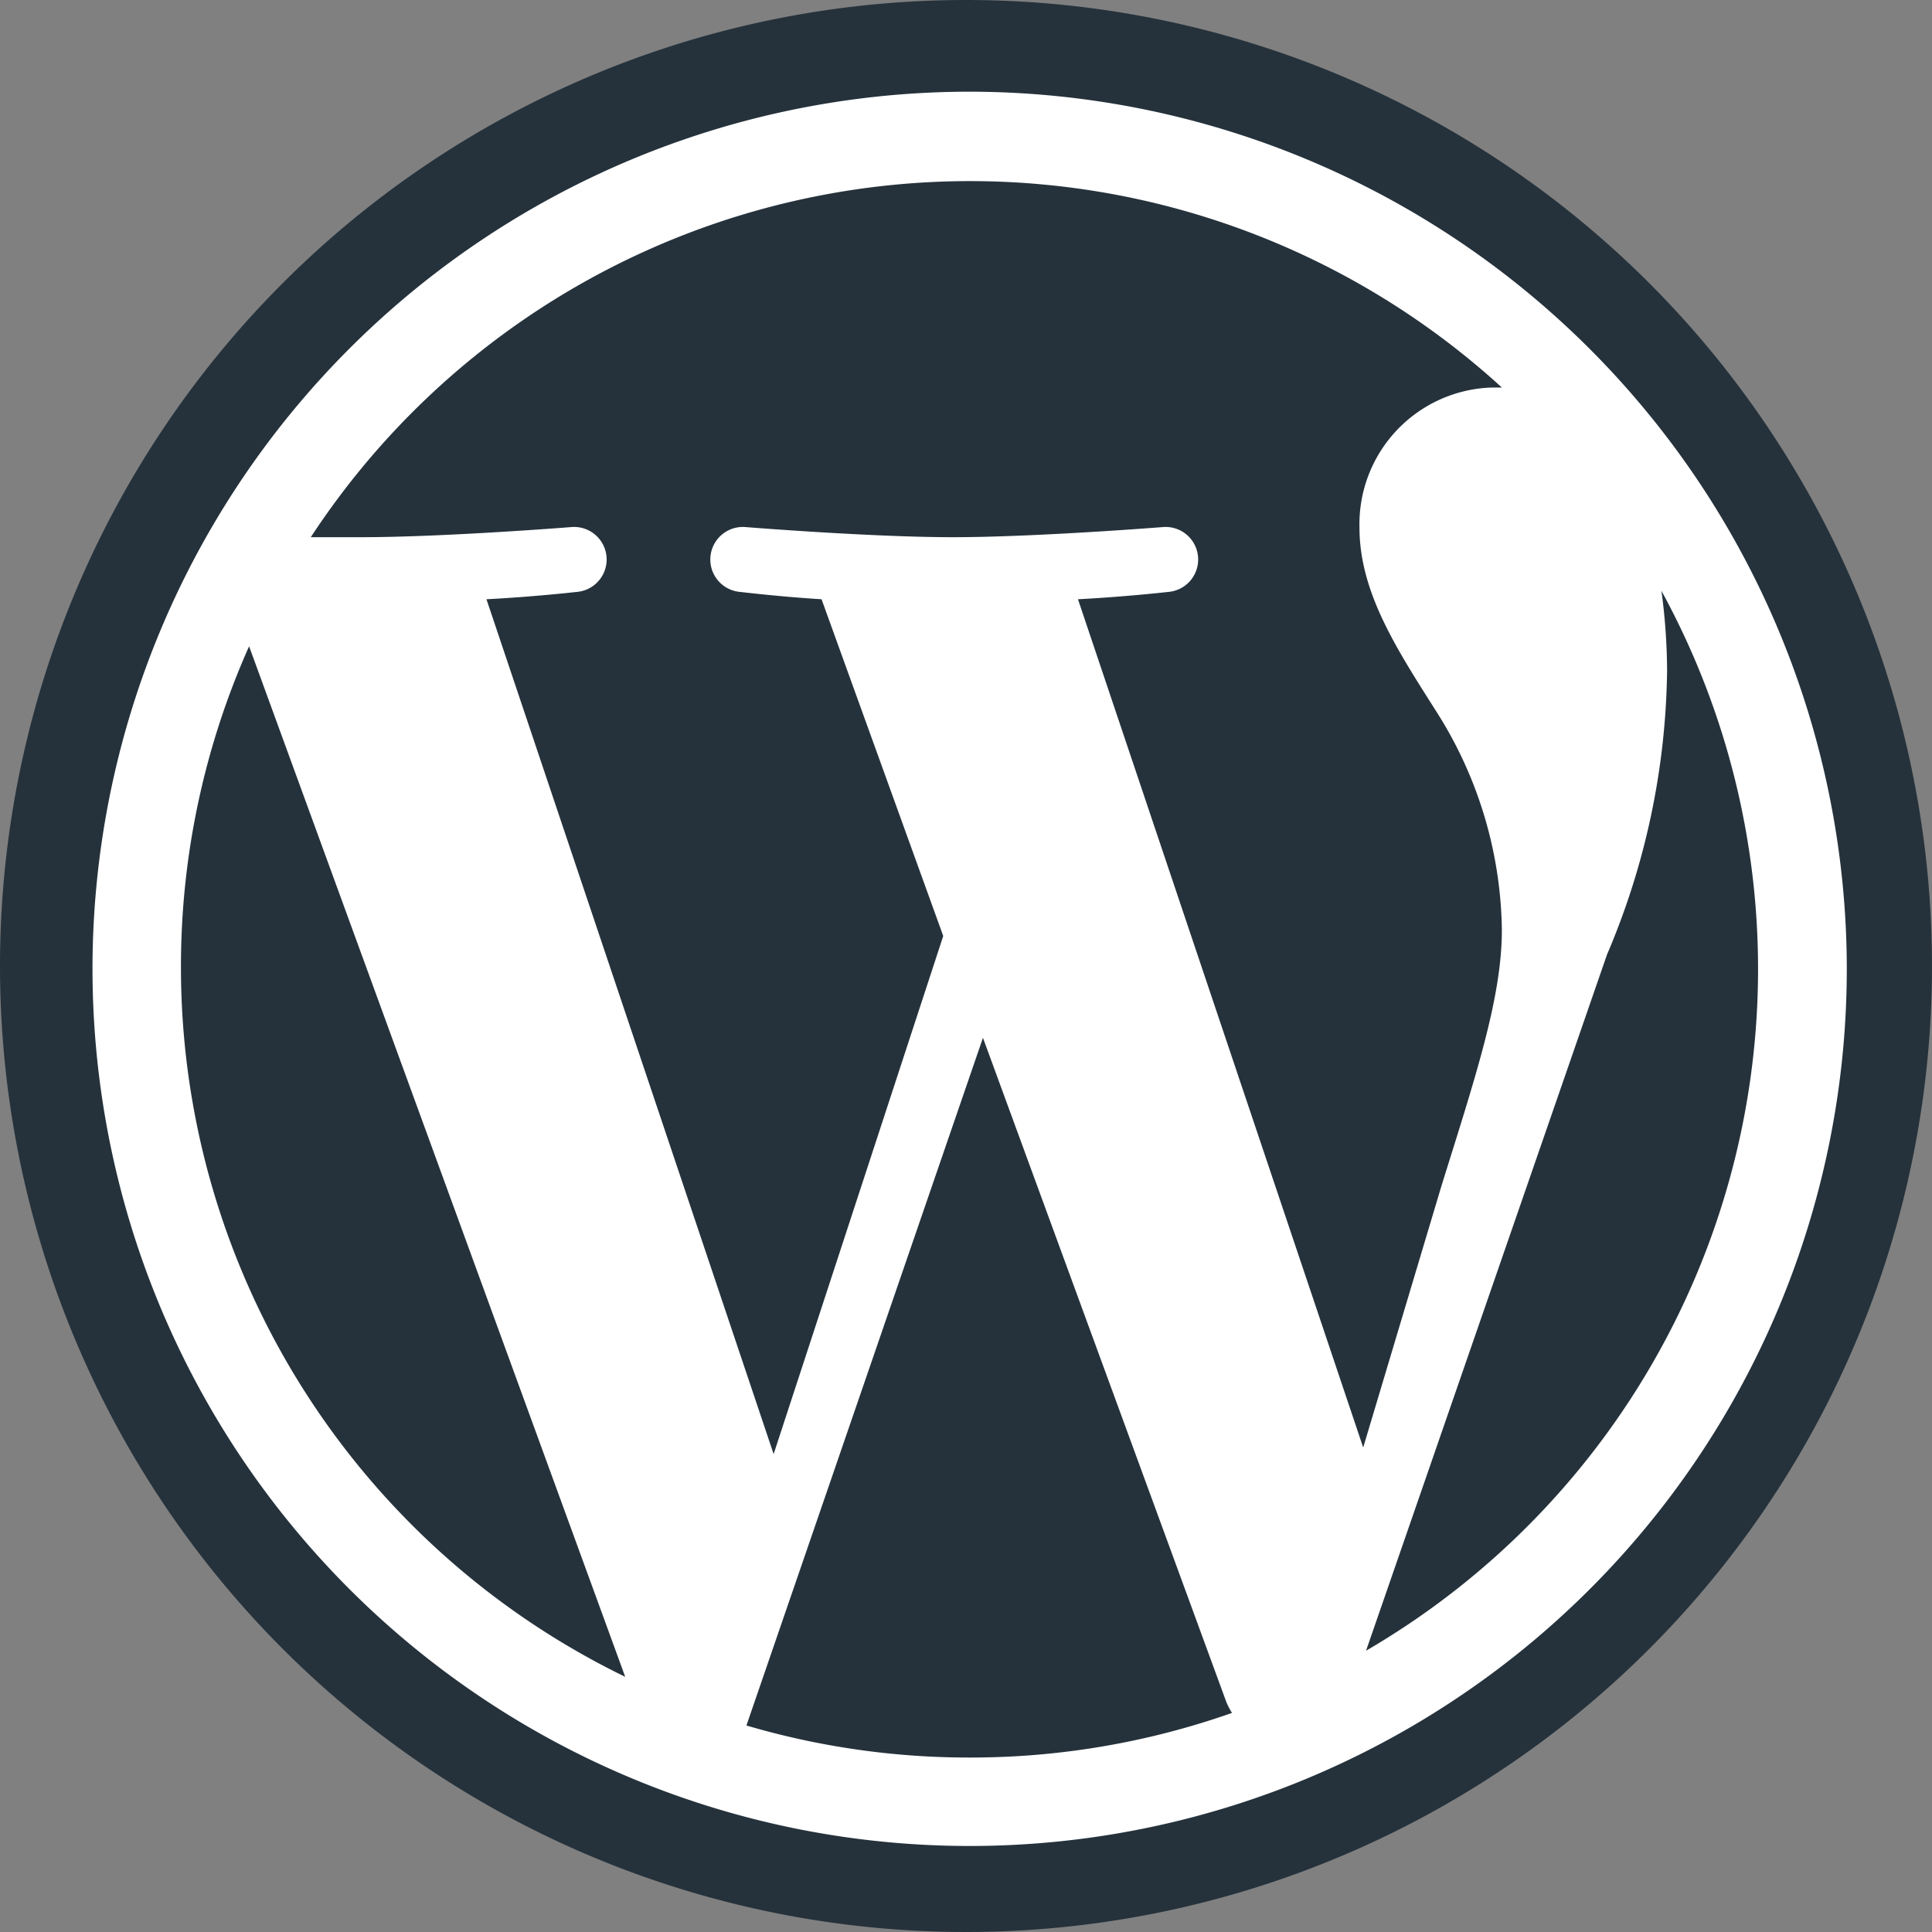 <svg xmlns="http://www.w3.org/2000/svg" xmlns:xlink="http://www.w3.org/1999/xlink" width="71.448" height="71.448" viewBox="0 0 71.448 71.448"><rect x="0" y="0" width="71.448" height="71.448" fill="#808080" stroke="none"/><defs><clipPath id="a"><rect width="71.448" height="71.448" fill="none"/></clipPath></defs><g transform="translate(0 0)" clip-path="url(#a)"><path d="M35.724,0A35.724,35.724,0,1,1,0,35.724,35.724,35.724,0,0,1,35.724,0" transform="translate(0 0)" fill="#25323c"/><path d="M34.7,2.26A32.438,32.438,0,1,0,67.156,34.683v-.045A32.468,32.468,0,0,0,34.7,2.26M5.551,34.638A29.035,29.035,0,0,1,8.071,22.77L21.98,60.88A29.168,29.168,0,0,1,5.551,34.638M34.7,63.865a29.108,29.108,0,0,1-8.237-1.185l8.747-25.431,9,24.561a2.726,2.726,0,0,0,.21.405,29.076,29.076,0,0,1-9.722,1.65M38.724,21.03c1.755-.09,3.331-.27,3.331-.27a1.2,1.2,0,1,0-.18-2.4s-4.726.375-7.772.375-7.682-.375-7.682-.375a1.2,1.2,0,1,0-.18,2.4s1.5.18,3,.27l4.5,12.453-6.272,19.16L16.849,21.03c1.755-.09,3.331-.27,3.331-.27a1.2,1.2,0,1,0-.18-2.4s-4.726.375-7.772.375H10.352A29.154,29.154,0,0,1,54.4,13.2h-.375a5.056,5.056,0,0,0-4.891,5.176c0,2.4,1.38,4.5,2.866,6.842a15.376,15.376,0,0,1,2.4,8.042c0,2.491-.96,5.386-2.221,9.422L49.272,52.4ZM60.3,20.715a29.167,29.167,0,0,1-10.923,39.2l8.912-25.746a27.522,27.522,0,0,0,2.221-10.5,22.393,22.393,0,0,0-.21-2.956" transform="translate(1.141 1.131)" fill="#fff"/></g></svg>